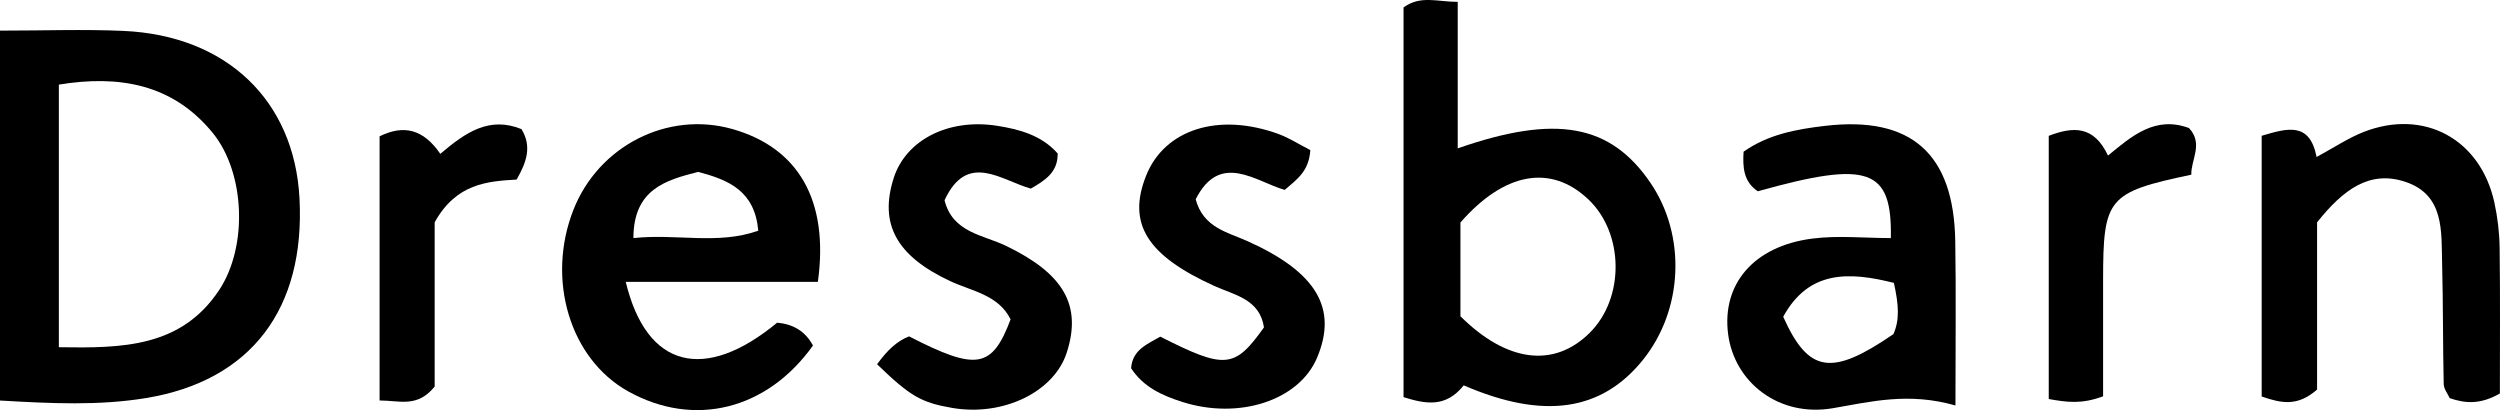 <?xml version="1.0" encoding="utf-8"?>
<!-- Generator: Adobe Illustrator 23.0.6, SVG Export Plug-In . SVG Version: 6.00 Build 0)  -->
<svg version="1.1" id="Layer_1" xmlns="http://www.w3.org/2000/svg" xmlns:xlink="http://www.w3.org/1999/xlink" x="0px" y="0px"
	 viewBox="0 0 616.39 101.11" style="enable-background:new 0 0 616.39 101.11;" xml:space="preserve">
<path d="M0,7.55c10.79,0,20.63-0.37,30.44,0.07c25.42,1.13,42.11,17.16,43.4,41.22c1.46,27.29-11.93,45.05-37.87,49.31
	c-11.59,1.9-23.36,1.34-35.97,0.6C0,68.58,0,39.11,0,7.55z M14.51,85.61c15.63,0.25,30.19,0.08,39.58-14.18
	c7.02-10.67,6.38-28.83-1.65-38.67c-9.88-12.09-23.12-14.32-37.93-11.9C14.51,42.79,14.51,63.78,14.51,85.61z"/>
<path d="M360.89,95.01c-4.39,5.52-9.31,4.64-14.84,2.91c0-32.04,0-64.04,0-96.09c4.24-3.05,8.23-1.37,13.36-1.37
	c0,12.42,0,24.08,0,36.12c24.31-8.48,37.68-5.91,47.5,8.47c8.89,13.02,8.11,31.34-1.85,43.7
	C394.89,101.37,380.59,103.54,360.89,95.01z M360.08,77.98c11.47,11.38,23.09,12.8,31.88,4.07c8.65-8.59,8.47-24.56-0.36-32.91
	c-9.19-8.69-20.64-6.74-31.52,5.72C360.08,62.36,360.08,70.27,360.08,77.98z"/>
<path d="M200.44,85.2c-11.35,15.89-29.31,20.31-45.53,11.31c-14.37-7.98-20.29-27.57-13.53-44.77c6.19-15.76,23.2-24.42,39.13-19.94
	c16.23,4.57,23.94,17.5,21.14,37.69c-15.44,0-31.22,0-47.37,0c5.14,21.45,19.56,24.75,37.33,10.07
	C195.48,79.9,198.55,81.62,200.44,85.2z M172.15,42.38c-8.01,2.03-15.96,4.28-15.98,16.32c10.65-1.14,20.84,1.72,30.79-1.82
	C186.07,47.05,179.73,44.4,172.15,42.38z"/>
<path d="M616.36,97.02c-4.72,2.68-8.33,2.53-12.37,1.15c-0.47-1.06-1.45-2.26-1.48-3.48c-0.22-9.88-0.13-19.77-0.39-29.65
	c-0.21-7.94,0.63-16.96-9.04-20.2c-8.81-2.95-15.33,1.87-21.79,9.98c0,13.12,0,27.62,0,41.23c-4.82,4.24-8.79,3.39-13.66,1.71
	c0-21.24,0-42.64,0-64.28c6.35-1.89,11.84-3.51,13.54,5.23c4.28-2.31,7.8-4.69,11.65-6.19c14.85-5.78,28.76,1.78,32.18,17.4
	c0.8,3.66,1.25,7.46,1.3,11.2C616.46,73.3,616.36,85.49,616.36,97.02z"/>
<path d="M482.13,99.97c-11.59-3.3-20.77-0.95-30.25,0.68c-13.29,2.28-24.25-6.38-25.8-18.25c-1.6-12.3,6.25-21.67,20.64-23.56
	c6.4-0.84,12.99-0.14,19.48-0.14c0.32-17.21-5.54-19.17-32.8-11.54c-3.52-2.35-3.75-5.9-3.51-9.76c6.06-4.28,13.05-5.54,20.01-6.36
	c21.32-2.52,31.85,6.82,32.18,28.45C482.29,72.14,482.13,84.8,482.13,99.97z M466.95,69.75c-11.11-2.81-21.02-3.14-27.29,8.35
	c6.25,13.93,11.94,14.72,27.17,4.28C468.38,78.89,468.17,75.26,466.95,69.75z"/>
<path d="M323.07,37.01c-0.36,5.17-3.12,7.08-6.32,9.81c-7.17-2.05-15.95-9.55-21.95,2.32c1.89,7.01,7.83,8.09,12.86,10.35
	c16.94,7.63,22.23,16.55,17.05,28.75c-4.45,10.49-19.19,15.31-33.17,10.87c-4.98-1.58-9.62-3.66-12.66-8.32
	c0.34-4.6,4.05-5.95,7.19-7.79c16,8.1,18.33,7.89,25.57-2.28c-1.04-6.98-7.24-7.95-12.21-10.2c-16.66-7.55-21.57-15.4-16.83-27.25
	c4.56-11.39,17.88-15.62,32.65-10.22C317.86,34.01,320.24,35.56,323.07,37.01z"/>
<path d="M216.25,89.81c2.45-3.35,4.74-5.63,7.88-6.88c16.65,8.56,20.45,7.95,25.04-4.19c-3.04-6.1-9.57-6.93-14.96-9.46
	c-13.17-6.18-17.49-14.04-13.86-25.39c2.98-9.33,13.43-14.76,25.46-12.88c5.55,0.87,11.01,2.35,14.97,6.83
	c0.06,4.65-3.11,6.63-6.62,8.66c-7.37-2.05-15.67-9.21-21.28,2.87c1.99,8,9.5,8.51,15.17,11.25c14.18,6.83,18.75,14.63,14.96,26.33
	c-3.14,9.7-15.7,15.77-28.21,13.63C227.14,99.26,224.48,97.76,216.25,89.81z"/>
<path d="M518.53,97.71c-5.37,2.01-8.99,1.45-13.4,0.67c0-21.7,0-43.18,0-64.89c6.03-2.31,11.11-2.57,14.61,4.87
	c5.82-4.79,11.61-9.89,19.97-6.79c3.62,3.88,0.46,7.77,0.57,11.5c-20.63,4.36-21.74,5.72-21.75,25.99
	C518.53,78.44,518.53,87.81,518.53,97.71z"/>
<path d="M108.56,37.93c6.34-5.39,12.12-9.28,20.01-6.1c2.58,4.21,1.33,8.05-1.19,12.44c-7.19,0.43-14.87,0.94-20.21,10.54
	c0,12.56,0,27.1,0,40.49c-4.3,5.32-8.6,3.43-13.58,3.44c0-21.79,0-43.28,0-65.13C99.47,30.73,104.3,31.73,108.56,37.93z"/>
</svg>
